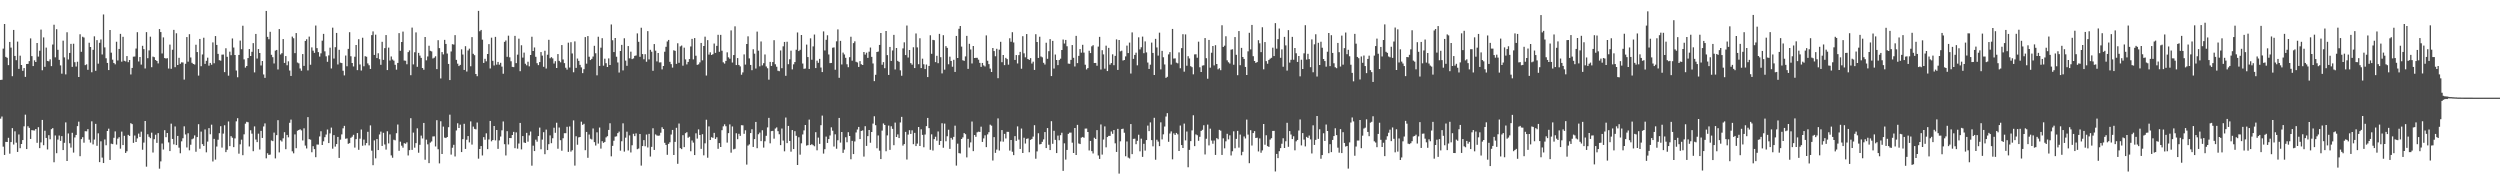 <?xml version="1.0" encoding="UTF-8"?>
<svg xmlns="http://www.w3.org/2000/svg" width="1920" height="150">
  <path d="M0 61.369h1v29.783H0zM1 61.247h1v28.269H1zM2 37.345h1v75.316H2zM3 18.453h1v100.548H3zM4 43.667h1v65.271H4zM5 44.382h1v64.680H5zM6 50.001h1v55.811H6zM7 32.185h1v85.835H7zM8 36.544h1v72.561H8zM9 58.521h1v39.885H9zM10 22.984h1v88.008H10zM11 42.975h1v57.874H11zM12 46.237h1v63.312H12zM13 31.945h1v84.718H13zM14 52.902h1v50.374H14zM15 42.758h1v71.051H15zM16 49.896h1v60.715H16zM17 54.377h1v53.211H17zM18 52.281h1v44.759H18zM19 59.038h1v29.032H19zM20 49.156h1v65.320H20zM21 49.059h1v47.891H21zM22 46.958h1v51.246H22zM23 29.509h1v77.217H23zM24 43.087h1v56.873H24zM25 50.750h1v49.382H25zM26 46.357h1v53.915H26zM27 47.615h1v51.432H27zM28 33.000h1v76.692H28zM29 43.456h1v54.239H29zM30 38.975h1v74.808H30zM31 22.717h1v86.671H31zM32 53.955h1v38.179H32zM33 28.706h1v82.799H33zM34 51.302h1v49.084H34zM35 36.555h1v69.395H35zM36 46.786h1v68.014H36zM37 47.102h1v56.752H37zM38 45.551h1v61.413H38zM39 50.775h1v48.429H39zM40 34.203h1v64.191H40zM41 18.982h1v105.623H41zM42 44.034h1v59.981H42zM43 22.405h1v95.257H43zM44 38.233h1v68.971H44zM45 45.991h1v58.079H45zM46 50.208h1v57.995H46zM47 56.602h1v47.940H47zM48 31.221h1v84.051H48zM49 44.068h1v65.611H49zM50 57.125h1v36.864H50zM51 24.770h1v98.888H51zM52 45.673h1v56.825H52zM53 40.648h1v69.402H53zM54 33.672h1v79.711H54zM55 51.366h1v50.601H55zM56 33.591h1v83.590H56zM57 47.748h1v57.804H57zM58 51.097h1v52.556H58zM59 47.400h1v49.495H59zM60 59.159h1v34.290H60zM61 26.321h1v93.617H61zM62 39.792h1v67.044H62zM63 28.190h1v77.200H63zM64 28.852h1v80.724H64zM65 50.028h1v50.717H65zM66 49.404h1v51.462H66zM67 53.599h1v45.599H67zM68 32.844h1v74.442H68zM69 36.091h1v73.437H69zM70 55.477h1v37.718H70zM71 38.269h1v72.649H71zM72 27.914h1v79.245H72zM73 54.360h1v40.759H73zM74 30.835h1v81.155H74zM75 48.895h1v53.530H75zM76 32.855h1v91.663H76zM77 30.290h1v78.258H77zM78 41.841h1v79.185H78zM79 11.116h1v114.094H79zM80 36.410h1v70.707H80zM81 44.757h1v66.815H81zM82 48.316h1v52.311H82zM83 53.818h1v45.014H83zM84 23.040h1v99.799H84zM85 40.464h1v69.869H85zM86 45.848h1v64.853H86zM87 48.372h1v57.480H87zM88 49.399h1v51.518H88zM89 32.075h1v78.988H89zM90 46.414h1v60.107H90zM91 37.573h1v67.773H91zM92 25.990h1v88.206H92zM93 47.375h1v53.690H93zM94 28.241h1v83.150H94zM95 46.703h1v57.579H95zM96 47.144h1v70.304H96zM97 43.059h1v73.101H97zM98 47.785h1v55.803H98zM99 46.063h1v58.338H99zM100 57.199h1v37.412H100zM101 52.185h1v43.149H101zM102 43.509h1v66.227H102zM103 43.422h1v60.683H103zM104 37.247h1v71.801H104zM105 24.710h1v81.559H105zM106 47.196h1v55.395H106zM107 43.751h1v61.409H107zM108 49.608h1v51.502H108zM109 35.197h1v79.812H109zM110 37.734h1v71.782H110zM111 52.581h1v40.348H111zM112 24.662h1v103.363H112zM113 44.706h1v58.394H113zM114 38.687h1v66.400H114zM115 28.182h1v77.931H115zM116 51.597h1v50.311H116zM117 43.455h1v73.668H117zM118 43.907h1v62.978H118zM119 46.077h1v57.391H119zM120 46.842h1v62.856H120zM121 48.672h1v53.569H121zM122 22.302h1v107.236H122zM123 24.615h1v99.362H123zM124 41.077h1v69.153H124zM125 28.741h1v86.100H125zM126 44.584h1v55.399H126zM127 44.955h1v60.438H127zM128 44.690h1v57.473H128zM129 52.636h1v56.704H129zM130 34.236h1v81.774H130zM131 52.864h1v42.131H131zM132 38.174h1v68.517H132zM133 22.951h1v87.962H133zM134 51.589h1v45.534H134zM135 25.550h1v85.878H135zM136 49.918h1v54.469H136zM137 44.402h1v68.983H137zM138 49.001h1v68.690H138zM139 47.856h1v60.708H139zM140 47.961h1v58.236H140zM141 61.156h1v35.876H141zM142 49.020h1v54.264H142zM143 28.485h1v84.761H143zM144 47.351h1v54.980H144zM145 26.242h1v89.238H145zM146 44.137h1v67.010H146zM147 48.242h1v58.732H147zM148 49.143h1v57.208H148zM149 49.538h1v54.451H149zM150 34.381h1v82.173H150zM151 40.003h1v65.278H151zM152 58.081h1v37.282H152zM153 29.914h1v84.323H153zM154 50.832h1v50.260H154zM155 41.853h1v68.830H155zM156 28.957h1v83.137H156zM157 49.072h1v50.349H157zM158 46.678h1v70.304H158zM159 44.274h1v64.480H159zM160 50.432h1v47.982H160zM161 48.349h1v54.788H161zM162 49.704h1v46.019H162zM163 32.549h1v91.447H163zM164 48.583h1v58.060H164zM165 27.708h1v94.863H165zM166 34.515h1v78.028H166zM167 41.389h1v65.941H167zM168 46.236h1v56.066H168zM169 46.578h1v50.340H169zM170 41.974h1v71.372H170zM171 41.908h1v60.679H171zM172 55.396h1v40.815H172zM173 37.070h1v79.761H173zM174 43.643h1v71.336H174zM175 58.102h1v35.199H175zM176 39.657h1v72.582H176zM177 42.410h1v62.215H177zM178 29.552h1v76.212H178zM179 36.531h1v76.443H179zM180 42.245h1v64.065H180zM181 54.152h1v39.012H181zM182 59.342h1v31.454H182zM183 42.176h1v75.821H183zM184 31.205h1v79.658H184zM185 37.807h1v69.462H185zM186 19.755h1v99.425H186zM187 45.643h1v57.519H187zM188 51.925h1v43.072H188zM189 50.695h1v42.854H189zM190 44.572h1v49.320H190zM191 37.680h1v74.803H191zM192 43.008h1v57.048H192zM193 39.791h1v62.846H193zM194 33.128h1v83.001H194zM195 55.610h1v41.440H195zM196 26.052h1v81.092H196zM197 44.959h1v64.175H197zM198 37.690h1v64.991H198zM199 40.685h1v74.165H199zM200 50.272h1v50.229H200zM201 46.873h1v59.081H201zM202 57.178h1v39.958H202zM203 59.794h1v34.999H203zM204 8.374h1v113.234H204zM205 28.321h1v89.374H205zM206 30.177h1v88.831H206zM207 24.438h1v94.285H207zM208 42.066h1v65.801H208zM209 43.947h1v64.444H209zM210 48.741h1v53.094H210zM211 38.842h1v82.802H211zM212 38.372h1v65.423H212zM213 53.347h1v38.967H213zM214 22.303h1v94.736H214zM215 41.806h1v65.966H215zM216 40.838h1v67.853H216zM217 29.987h1v76.249H217zM218 48.338h1v53.179H218zM219 43.036h1v71.528H219zM220 50.107h1v53.522H220zM221 47.121h1v58.333H221zM222 54.147h1v40.139H222zM223 58.314h1v33.523H223zM224 28.120h1v88.089H224zM225 29.375h1v88.378H225zM226 40.795h1v62.415H226zM227 25.405h1v88.401H227zM228 48.040h1v52.362H228zM229 48.625h1v51.233H229zM230 52.586h1v46.671H230zM231 54.335h1v45.803H231zM232 41.512h1v66.388H232zM233 50.581h1v48.000H233zM234 31.455h1v80.363H234zM235 30.175h1v83.847H235zM236 54.053h1v35.910H236zM237 28.117h1v78.716H237zM238 49.697h1v57.561H238zM239 36.417h1v80.523H239zM240 38.917h1v73.375H240zM241 40.585h1v73.969H241zM242 19.614h1v101.120H242zM243 36.951h1v74.051H243zM244 40.032h1v71.024H244zM245 43.492h1v61.333H245zM246 40.957h1v59.870H246zM247 31.210h1v80.161H247zM248 25.992h1v82.527H248zM249 39.447h1v65.904H249zM250 43.239h1v60.075H250zM251 47.452h1v52.006H251zM252 42.530h1v67.332H252zM253 36.628h1v65.841H253zM254 52.590h1v45.421H254zM255 21.226h1v92.946H255zM256 44.939h1v58.829H256zM257 36.268h1v76.306H257zM258 25.286h1v85.367H258zM259 49.500h1v55.668H259zM260 38.259h1v83.032H260zM261 48.139h1v59.108H261zM262 48.431h1v54.787H262zM263 54.305h1v44.240H263zM264 57.917h1v38.729H264zM265 42.673h1v63.870H265zM266 50.912h1v55.358H266zM267 37.531h1v72.926H267zM268 24.733h1v85.217H268zM269 43.205h1v62.645H269zM270 48.362h1v56.620H270zM271 51.068h1v52.434H271zM272 43.565h1v69.791H272zM273 34.539h1v72.320H273zM274 53.886h1v48.329H274zM275 30.122h1v84.920H275zM276 49.505h1v57.004H276zM277 54.177h1v45.286H277zM278 28.999h1v82.948H278zM279 50.899h1v56.324H279zM280 43.172h1v68.462H280zM281 43.583h1v66.278H281zM282 48.688h1v52.560H282zM283 50.131h1v61.527H283zM284 52.932h1v43.385H284zM285 27.004h1v88.692H285zM286 24.117h1v102.764H286zM287 42.212h1v65.639H287zM288 26.619h1v94.988H288zM289 44.583h1v62.230H289zM290 40.888h1v74.373H290zM291 45.451h1v57.833H291zM292 49.757h1v51.296H292zM293 32.098h1v79.982H293zM294 45.974h1v56.001H294zM295 36.972h1v73.972H295zM296 26.926h1v87.968H296zM297 53.831h1v46.992H297zM298 36.551h1v73.559H298zM299 46.479h1v56.754H299zM300 43.366h1v75.968H300zM301 45.740h1v75.385H301zM302 46.599h1v60.710H302zM303 49.747h1v58.007H303zM304 53.498h1v48.815H304zM305 48.310h1v47.357H305zM306 25.471h1v90.334H306zM307 38.990h1v69.785H307zM308 32.242h1v79.629H308zM309 24.288h1v89.140H309zM310 46.486h1v63.471H310zM311 46.664h1v63.709H311zM312 49.360h1v59.942H312zM313 40.023h1v79.370H313zM314 38.728h1v76.600H314zM315 57.739h1v33.032H315zM316 21.195h1v93.889H316zM317 49.439h1v52.406H317zM318 40.123h1v73.296H318zM319 24.903h1v85.017H319zM320 51.301h1v47.277H320zM321 40.602h1v76.717H321zM322 42.713h1v68.475H322zM323 44.441h1v59.676H323zM324 52.211h1v54.117H324zM325 53.554h1v40.863H325zM326 28.418h1v94.276H326zM327 46.311h1v60.962H327zM328 43.358h1v67.500H328zM329 35.141h1v90.169H329zM330 39.020h1v70.519H330zM331 39.450h1v69.175H331zM332 44.904h1v59.910H332zM333 44.280h1v60.437H333zM334 43.233h1v69.275H334zM335 53.071h1v39.243H335zM336 30.853h1v83.761H336zM337 36.984h1v88.501H337zM338 60.242h1v32.880H338zM339 39.964h1v78.307H339zM340 41.769h1v55.439H340zM341 30.640h1v75.027H341zM342 33.752h1v72.274H342zM343 41.120h1v64.085H343zM344 49.117h1v48.596H344zM345 61.506h1v26.559H345zM346 39.531h1v79.192H346zM347 33.970h1v79.509H347zM348 34.260h1v76.956H348zM349 26.979h1v93.170H349zM350 45.983h1v54.207H350zM351 48.883h1v45.790H351zM352 50.739h1v47.579H352zM353 49.840h1v45.887H353zM354 37.902h1v78.872H354zM355 41.866h1v64.986H355zM356 53.705h1v41.374H356zM357 35.486h1v78.901H357zM358 54.942h1v52.380H358zM359 38.759h1v65.744H359zM360 37.352h1v72.000H360zM361 50.869h1v42.375H361zM362 28.526h1v82.514H362zM363 41.319h1v55.904H363zM364 42.395h1v56.582H364zM365 56.838h1v42.533H365zM366 58.521h1v35.562H366zM367 8.359h1v113.509H367zM368 24.021h1v90.431H368zM369 22.993h1v89.163H369zM370 30.472h1v88.942H370zM371 48.339h1v56.993H371zM372 45.145h1v62.160H372zM373 47.092h1v55.327H373zM374 41.447h1v73.068H374zM375 33.903h1v73.187H375zM376 52.590h1v40.272H376zM377 28.907h1v79.619H377zM378 46.714h1v60.789H378zM379 50.256h1v46.520H379zM380 28.317h1v79.492H380zM381 49.659h1v50.159H381zM382 47.553h1v66.752H382zM383 49.687h1v58.127H383zM384 48.215h1v56.637H384zM385 51.151h1v48.929H385zM386 56.623h1v36.658H386zM387 32.177h1v78.544H387zM388 31.095h1v88.294H388zM389 43.623h1v57.130H389zM390 27.393h1v83.559H390zM391 44.009h1v61.954H391zM392 47.040h1v59.071H392zM393 51.377h1v52.309H393zM394 51.551h1v49.700H394zM395 27.555h1v86.247H395zM396 48.484h1v53.189H396zM397 42.000h1v72.186H397zM398 29.689h1v80.521H398zM399 54.692h1v39.741H399zM400 34.755h1v79.992H400zM401 44.261h1v60.247H401zM402 40.383h1v69.035H402zM403 48.969h1v60.853H403zM404 50.199h1v51.865H404zM405 47.393h1v61.414H405zM406 50.961h1v53.044H406zM407 42.237h1v58.807H407zM408 28.232h1v99.002H408zM409 39.153h1v72.740H409zM410 36.467h1v79.561H410zM411 43.643h1v63.609H411zM412 48.561h1v60.221H412zM413 50.032h1v54.455H413zM414 47.649h1v50.370H414zM415 39.985h1v74.666H415zM416 42.679h1v64.530H416zM417 51.311h1v50.220H417zM418 38.972h1v79.449H418zM419 52.635h1v46.917H419zM420 42.012h1v73.240H420zM421 30.556h1v80.207H421zM422 44.762h1v59.230H422zM423 43.870h1v66.095H423zM424 44.854h1v61.318H424zM425 48.811h1v49.271H425zM426 46.992h1v54.987H426zM427 52.229h1v42.017H427zM428 41.507h1v72.702H428zM429 46.747h1v51.211H429zM430 47.847h1v59.823H430zM431 34.623h1v81.135H431zM432 45.646h1v60.546H432zM433 48.508h1v53.803H433zM434 52.016h1v50.284H434zM435 53.431h1v43.977H435zM436 32.747h1v83.911H436zM437 51.847h1v45.285H437zM438 32.424h1v84.010H438zM439 41.054h1v74.324H439zM440 55.505h1v36.977H440zM441 31.771h1v95.403H441zM442 52.135h1v52.521H442zM443 44.979h1v66.202H443zM444 46.768h1v58.780H444zM445 49.832h1v55.406H445zM446 51.755h1v41.685H446zM447 56.180h1v39.729H447zM448 53.150h1v41.944H448zM449 28.445h1v86.924H449zM450 48.917h1v52.389H450zM451 27.678h1v93.507H451zM452 43.572h1v59.765H452zM453 46.150h1v60.374H453zM454 45.210h1v61.910H454zM455 43.416h1v55.228H455zM456 35.199h1v73.964H456zM457 40.926h1v70.824H457zM458 57.831h1v43.825H458zM459 28.219h1v82.043H459zM460 50.636h1v47.332H460zM461 36.619h1v77.507H461zM462 29.326h1v79.115H462zM463 50.443h1v59.293H463zM464 45.057h1v63.950H464zM465 48.531h1v56.996H465zM466 51.460h1v53.128H466zM467 44.863h1v54.918H467zM468 49.938h1v44.727H468zM469 18.796h1v101.282H469zM470 30.910h1v81.124H470zM471 39.979h1v68.098H471zM472 29.202h1v75.772H472zM473 43.556h1v61.132H473zM474 47.987h1v54.272H474zM475 55.713h1v45.373H475zM476 39.150h1v76.570H476zM477 34.447h1v74.024H477zM478 54.065h1v40.678H478zM479 29.398h1v87.018H479zM480 46.528h1v59.205H480zM481 50.521h1v50.593H481zM482 35.357h1v80.184H482zM483 44.796h1v59.169H483zM484 39.688h1v77.400H484zM485 45.417h1v66.155H485zM486 44.837h1v57.946H486zM487 42.897h1v61.660H487zM488 42.617h1v59.844H488zM489 25.626h1v88.977H489zM490 32.080h1v82.008H490zM491 43.608h1v59.322H491zM492 21.312h1v105.864H492zM493 41.519h1v70.652H493zM494 45.492h1v62.119H494zM495 41.637h1v70.720H495zM496 47.387h1v55.941H496zM497 23.892h1v89.364H497zM498 45.621h1v57.179H498zM499 38.266h1v81.935H499zM500 39.715h1v73.095H500zM501 54.367h1v44.142H501zM502 33.845h1v81.281H502zM503 38.890h1v64.348H503zM504 47.135h1v56.898H504zM505 40.698h1v63.591H505zM506 47.970h1v56.136H506zM507 47.886h1v54.061H507zM508 53.321h1v44.422H508zM509 50.699h1v48.389H509zM510 39.746h1v69.900H510zM511 35.932h1v75.370H511zM512 31.825h1v87.084H512zM513 30.678h1v79.798H513zM514 47.444h1v61.800H514zM515 49.246h1v54.079H515zM516 51.915h1v47.863H516zM517 38.602h1v80.432H517zM518 39.064h1v69.908H518zM519 49.055h1v49.110H519zM520 33.213h1v92.593H520zM521 48.210h1v46.660H521zM522 35.636h1v78.109H522zM523 34.982h1v79.560H523zM524 50.414h1v53.397H524zM525 36.585h1v76.418H525zM526 45.636h1v56.661H526zM527 49.481h1v52.028H527zM528 47.577h1v58.213H528zM529 45.374h1v59.636H529zM530 35.700h1v80.451H530zM531 29.845h1v78.020H531zM532 45.631h1v63.879H532zM533 29.227h1v89.862H533zM534 42.790h1v59.591H534zM535 49.830h1v56.640H535zM536 49.428h1v49.933H536zM537 47.940h1v55.738H537zM538 32.969h1v81.347H538zM539 46.347h1v56.723H539zM540 35.344h1v83.928H540zM541 28.144h1v81.941H541zM542 58.000h1v33.942H542zM543 30.827h1v90.322H543zM544 41.932h1v55.133H544zM545 40.201h1v67.345H545zM546 42.229h1v63.165H546zM547 41.628h1v64.278H547zM548 33.432h1v68.594H548zM549 40.599h1v66.081H549zM550 35.222h1v70.221H550zM551 26.746h1v87.545H551zM552 39.803h1v70.097H552zM553 26.778h1v86.126H553zM554 38.963h1v61.052H554zM555 47.892h1v49.130H555zM556 48.852h1v46.616H556zM557 46.784h1v50.165H557zM558 40.182h1v69.348H558zM559 44.052h1v58.209H559zM560 45.124h1v50.422H560zM561 23.342h1v93.903H561zM562 48.009h1v49.103H562zM563 42.288h1v72.419H563zM564 20.204h1v94.006H564zM565 49.976h1v52.381H565zM566 44.612h1v62.292H566zM567 49.872h1v52.878H567zM568 51.008h1v53.324H568zM569 57.406h1v38.727H569zM570 55.624h1v40.620H570zM571 41.775h1v60.976H571zM572 49.629h1v50.409H572zM573 33.812h1v92.595H573zM574 27.916h1v83.909H574zM575 44.831h1v66.061H575zM576 49.872h1v52.325H576zM577 53.892h1v45.363H577zM578 37.844h1v75.025H578zM579 41.240h1v65.588H579zM580 52.626h1v41.032H580zM581 24.254h1v89.579H581zM582 38.930h1v64.186H582zM583 50.926h1v50.896H583zM584 31.854h1v76.512H584zM585 50.236h1v49.801H585zM586 48.551h1v64.825H586zM587 41.808h1v66.702H587zM588 51.022h1v53.252H588zM589 52.427h1v45.410H589zM590 61.207h1v29.317H590zM591 47.502h1v62.564H591zM592 50.657h1v50.049H592zM593 47.671h1v52.832H593zM594 30.880h1v75.621H594zM595 49.337h1v49.366H595zM596 51.276h1v46.550H596zM597 54.347h1v46.400H597zM598 54.660h1v48.465H598zM599 38.756h1v72.716H599zM600 52.362h1v46.377H600zM601 35.591h1v72.411H601zM602 32.215h1v84.003H602zM603 58.211h1v32.040H603zM604 32.067h1v77.834H604zM605 49.305h1v47.432H605zM606 45.515h1v62.723H606zM607 38.906h1v77.575H607zM608 53.303h1v46.596H608zM609 49.430h1v65.044H609zM610 47.679h1v53.091H610zM611 38.191h1v66.104H611zM612 24.913h1v101.784H612zM613 39.239h1v66.166H613zM614 38.249h1v80.546H614zM615 26.872h1v83.195H615zM616 48.770h1v54.479H616zM617 52.826h1v47.336H617zM618 52.645h1v43.362H618zM619 34.269h1v77.563H619zM620 43.805h1v67.661H620zM621 52.925h1v38.946H621zM622 29.433h1v81.999H622zM623 45.864h1v64.876H623zM624 35.639h1v75.858H624zM625 26.514h1v85.843H625zM626 52.252h1v49.275H626zM627 46.598h1v68.833H627zM628 48.244h1v57.453H628zM629 45.188h1v65.287H629zM630 51.865h1v44.284H630zM631 55.360h1v33.410H631zM632 24.093h1v93.878H632zM633 38.745h1v75.849H633zM634 30.587h1v74.316H634zM635 27.097h1v82.690H635zM636 41.832h1v64.995H636zM637 48.488h1v55.524H637zM638 48.322h1v49.454H638zM639 36.635h1v63.743H639zM640 36.399h1v76.159H640zM641 53.561h1v49.603H641zM642 31.750h1v82.499H642zM643 22.565h1v85.183H643zM644 59.741h1v30.825H644zM645 31.400h1v78.101H645zM646 49.533h1v51.856H646zM647 40.392h1v77.034H647zM648 41.827h1v73.064H648zM649 44.373h1v61.037H649zM650 49.362h1v59.914H650zM651 51.609h1v49.930H651zM652 43.949h1v60.498H652zM653 28.202h1v94.129H653zM654 46.598h1v61.594H654zM655 33.116h1v85.193H655zM656 31.758h1v76.887H656zM657 47.440h1v54.285H657zM658 47.996h1v51.476H658zM659 51.390h1v46.077H659zM660 46.938h1v59.884H660zM661 49.372h1v51.186H661zM662 49.939h1v50.214H662zM663 39.940h1v80.337H663zM664 41.950h1v54.964H664zM665 40.426h1v71.626H665zM666 44.467h1v60.076H666zM667 39.704h1v60.140H667zM668 36.528h1v73.086H668zM669 43.662h1v57.734H669zM670 48.758h1v46.160H670zM671 62.312h1v26.983H671zM672 57.465h1v38.668H672zM673 39.920h1v73.942H673zM674 39.597h1v64.417H674zM675 34.516h1v81.173H675zM676 25.328h1v96.831H676zM677 49.704h1v50.597H677zM678 47.724h1v47.082H678zM679 52.395h1v43.622H679zM680 23.783h1v92.392H680zM681 42.346h1v61.661H681zM682 57.540h1v38.932H682zM683 36.041h1v79.039H683zM684 46.819h1v50.179H684zM685 38.767h1v60.201H685zM686 26.802h1v84.692H686zM687 53.359h1v40.815H687zM688 36.872h1v68.366H688zM689 46.758h1v56.462H689zM690 47.503h1v58.556H690zM691 54.022h1v40.024H691zM692 58.180h1v31.586H692zM693 37.183h1v74.663H693zM694 32.518h1v78.126H694zM695 42.292h1v58.992H695zM696 19.633h1v102.873H696zM697 44.197h1v59.170H697zM698 38.393h1v61.609H698zM699 48.463h1v54.413H699zM700 49.642h1v50.470H700zM701 36.284h1v74.485H701zM702 52.256h1v49.774H702zM703 25.697h1v86.493H703zM704 36.386h1v73.912H704zM705 49.320h1v48.198H705zM706 29.405h1v82.721H706zM707 52.296h1v47.038H707zM708 45.050h1v58.512H708zM709 49.352h1v63.744H709zM710 53.052h1v50.281H710zM711 49.573h1v47.297H711zM712 59.212h1v31.349H712zM713 50.649h1v47.765H713zM714 27.072h1v87.970H714zM715 41.333h1v61.848H715zM716 30.593h1v85.039H716zM717 30.855h1v76.015H717zM718 47.719h1v57.318H718zM719 42.870h1v65.213H719zM720 48.544h1v52.420H720zM721 26.005h1v85.327H721zM722 43.951h1v64.343H722zM723 56.372h1v38.273H723zM724 27.048h1v86.405H724zM725 53.514h1v41.429H725zM726 35.411h1v73.097H726zM727 36.785h1v67.879H727zM728 49.347h1v50.299H728zM729 43.505h1v70.816H729zM730 46.781h1v59.108H730zM731 51.227h1v55.981H731zM732 45.938h1v59.180H732zM733 55.253h1v41.236H733zM734 27.582h1v99.609H734zM735 44.568h1v65.785H735zM736 22.131h1v95.495H736zM737 19.981h1v97.857H737zM738 35.770h1v70.970H738zM739 46.267h1v59.276H739zM740 46.750h1v55.461H740zM741 43.323h1v59.752H741zM742 27.550h1v93.351H742zM743 52.870h1v53.779H743zM744 33.622h1v79.675H744zM745 37.995h1v71.362H745zM746 48.751h1v44.568H746zM747 35.343h1v80.723H747zM748 44.546h1v59.159H748zM749 44.411h1v60.633H749zM750 44.366h1v57.261H750zM751 45.822h1v55.308H751zM752 48.298h1v53.046H752zM753 51.331h1v45.960H753zM754 48.351h1v60.641H754zM755 50.214h1v56.072H755zM756 51.060h1v52.891H756zM757 27.198h1v85.775H757zM758 46.652h1v56.569H758zM759 49.269h1v52.282H759zM760 52.702h1v43.066H760zM761 55.310h1v41.198H761zM762 36.857h1v86.415H762zM763 39.213h1v66.115H763zM764 43.207h1v74.190H764zM765 37.494h1v77.418H765zM766 60.078h1v30.846H766zM767 38.152h1v77.438H767zM768 32.084h1v76.555H768zM769 47.771h1v52.095H769zM770 42.237h1v66.575H770zM771 50.046h1v52.780H771zM772 44.437h1v61.901H772zM773 45.428h1v55.810H773zM774 49.654h1v51.630H774zM775 29.399h1v86.264H775zM776 32.040h1v75.480H776zM777 24.749h1v91.760H777zM778 32.597h1v86.557H778zM779 46.043h1v58.516H779zM780 42.289h1v65.922H780zM781 48.763h1v48.323H781zM782 42.333h1v64.872H782zM783 39.818h1v74.584H783zM784 52.781h1v45.924H784zM785 27.776h1v89.719H785zM786 40.972h1v64.812H786zM787 44.053h1v66.174H787zM788 26.159h1v80.471H788zM789 45.314h1v60.986H789zM790 46.020h1v70.928H790zM791 44.665h1v62.735H791zM792 48.818h1v57.865H792zM793 47.351h1v57.561H793zM794 53.710h1v42.441H794zM795 26.251h1v95.636H795zM796 32.236h1v84.050H796zM797 44.507h1v57.838H797zM798 28.189h1v82.721H798zM799 43.354h1v67.264H799zM800 44.047h1v64.839H800zM801 48.226h1v58.822H801zM802 49.552h1v51.870H802zM803 32.810h1v80.914H803zM804 45.166h1v53.205H804zM805 39.343h1v71.821H805zM806 30.055h1v85.205H806zM807 58.437h1v34.624H807zM808 31.361h1v79.066H808zM809 52.636h1v47.804H809zM810 41.867h1v65.556H810zM811 46.069h1v71.507H811zM812 50.032h1v54.090H812zM813 46.113h1v61.624H813zM814 45.040h1v58.783H814zM815 38.377h1v63.540H815zM816 30.369h1v100.869H816zM817 33.416h1v76.659H817zM818 30.666h1v91.921H818zM819 35.510h1v79.651H819zM820 48.871h1v53.945H820zM821 48.995h1v52.871H821zM822 45.962h1v55.850H822zM823 34.616h1v74.959H823zM824 44.408h1v73.120H824zM825 51.020h1v47.283H825zM826 27.536h1v91.528H826zM827 48.467h1v47.436H827zM828 42.916h1v67.285H828zM829 37.708h1v72.916H829zM830 40.430h1v65.289H830zM831 34.404h1v70.756H831zM832 40.416h1v65.347H832zM833 49.692h1v49.055H833zM834 53.365h1v45.371H834zM835 52.287h1v49.100H835zM836 38.977h1v76.561H836zM837 40.761h1v67.480H837zM838 35.585h1v80.483H838zM839 34.709h1v83.153H839zM840 48.378h1v57.423H840zM841 48.336h1v58.433H841zM842 50.459h1v49.480H842zM843 35.788h1v83.585H843zM844 28.316h1v93.726H844zM845 53.389h1v42.196H845zM846 38.555h1v80.162H846zM847 41.792h1v65.356H847zM848 52.743h1v44.338H848zM849 35.094h1v78.035H849zM850 54.571h1v50.697H850zM851 36.742h1v67.629H851zM852 49.685h1v54.659H852zM853 48.423h1v52.537H853zM854 41.733h1v61.040H854zM855 50.066h1v49.847H855zM856 42.901h1v67.156H856zM857 30.260h1v86.418H857zM858 53.697h1v45.255H858zM859 30.745h1v102.573H859zM860 39.421h1v69.103H860zM861 38.913h1v60.197H861zM862 46.471h1v52.349H862zM863 46.071h1v55.855H863zM864 43.307h1v76.695H864zM865 35.045h1v73.592H865zM866 40.738h1v80.288H866zM867 32.726h1v88.952H867zM868 56.478h1v38.797H868zM869 24.894h1v93.505H869zM870 45.221h1v61.418H870zM871 42.176h1v64.337H871zM872 40.445h1v70.321H872zM873 50.164h1v57.975H873zM874 28.686h1v74.808H874zM875 37.953h1v78.260H875zM876 36.307h1v70.185H876zM877 28.125h1v92.351H877zM878 40.875h1v69.541H878zM879 31.812h1v83.875H879zM880 40.242h1v67.344H880zM881 48.007h1v48.453H881zM882 52.955h1v47.757H882zM883 49.673h1v44.313H883zM884 32.743h1v74.893H884zM885 40.664h1v71.712H885zM886 57.602h1v32.847H886zM887 29.842h1v92.859H887zM888 36.473h1v70.845H888zM889 42.699h1v66.047H889zM890 25.078h1v87.164H890zM891 53.274h1v40.678H891zM892 39.067h1v67.969H892zM893 43.976h1v59.176H893zM894 49.520h1v47.681H894zM895 59.778h1v29.720H895zM896 58.984h1v27.928H896zM897 41.800h1v67.089H897zM898 40.052h1v62.508H898zM899 49.620h1v51.296H899zM900 22.230h1v100.120H900zM901 44.967h1v57.480H901zM902 44.832h1v58.820H902zM903 48.124h1v53.968H903zM904 48.615h1v54.542H904zM905 40.258h1v75.687H905zM906 52.418h1v44.009H906zM907 36.976h1v74.452H907zM908 26.275h1v87.411H908zM909 55.027h1v39.883H909zM910 26.419h1v81.420H910zM911 50.486h1v50.522H911zM912 43.158h1v85.308H912zM913 44.896h1v70.217H913zM914 50.860h1v57.526H914zM915 51.614h1v48.554H915zM916 57.081h1v31.438H916zM917 41.796h1v70.434H917zM918 41.700h1v61.526H918zM919 44.351h1v59.557H919zM920 32.017h1v76.098H920zM921 51.649h1v53.404H921zM922 55.275h1v45.290H922zM923 50.396h1v49.307H923zM924 50.139h1v46.040H924zM925 29.222h1v89.401H925zM926 44.673h1v61.879H926zM927 60.464h1v35.234H927zM928 30.647h1v81.039H928zM929 51.990h1v46.845H929zM930 40.516h1v67.427H930zM931 35.342h1v75.052H931zM932 50.204h1v57.747H932zM933 34.729h1v84.236H933zM934 49.149h1v56.931H934zM935 53.251h1v53.722H935zM936 52.450h1v47.283H936zM937 53.907h1v46.466H937zM938 19.404h1v99.584H938zM939 36.027h1v70.190H939zM940 35.054h1v78.871H940zM941 27.869h1v80.664H941zM942 46.323h1v56.411H942zM943 47.828h1v59.211H943zM944 48.799h1v55.157H944zM945 38.158h1v81.236H945zM946 37.827h1v78.326H946zM947 49.714h1v51.160H947zM948 28.466h1v85.388H948zM949 42.090h1v64.549H949zM950 57.741h1v42.754H950zM951 23.884h1v89.485H951zM952 50.065h1v53.322H952zM953 36.760h1v82.490H953zM954 43.771h1v72.814H954zM955 45.274h1v59.516H955zM956 51.409h1v54.934H956zM957 57.608h1v34.223H957zM958 39.438h1v63.928H958zM959 25.194h1v100.132H959zM960 37.927h1v62.074H960zM961 19.134h1v92.628H961zM962 43.186h1v59.020H962zM963 46.828h1v53.890H963zM964 48.269h1v57.718H964zM965 47.660h1v58.078H965zM966 30.867h1v85.455H966zM967 33.300h1v72.970H967zM968 40.031h1v77.290H968zM969 20.929h1v94.581H969zM970 53.272h1v41.973H970zM971 32.297h1v78.883H971zM972 46.965h1v56.894H972zM973 48.938h1v63.314H973zM974 46.039h1v66.768H974zM975 45.079h1v62.148H975zM976 44.415h1v61.736H976zM977 36.587h1v63.973H977zM978 43.048h1v57.462H978zM979 17.768h1v113.895H979zM980 37.381h1v80.855H980zM981 30.037h1v91.392H981zM982 21.921h1v94.194H982zM983 44.385h1v69.374H983zM984 37.942h1v72.456H984zM985 51.253h1v54.922H985zM986 28.300h1v85.356H986zM987 34.861h1v73.609H987zM988 54.220h1v40.073H988zM989 23.130h1v89.603H989zM990 48.084h1v52.553H990zM991 45.937h1v57.375H991zM992 28.307h1v78.514H992zM993 45.886h1v58.748H993zM994 36.883h1v78.568H994zM995 40.910h1v67.651H995zM996 47.557h1v59.894H996zM997 43.030h1v57.224H997zM998 58.621h1v33.129H998zM999 45.876h1v65.807H999zM1000 52.978h1v49.226H1000zM1001 40.962h1v66.263H1001zM1002 19.368h1v93.050H1002zM1003 45.758h1v59.352H1003zM1004 41.339h1v64.606H1004zM1005 45.432h1v58.656H1005zM1006 51.617h1v55.425H1006zM1007 30.243h1v87.599H1007zM1008 55.482h1v40.766H1008zM1009 34.071h1v77.237H1009zM1010 26.335h1v81.097H1010zM1011 58.756h1v30.336H1011zM1012 32.847h1v73.826H1012zM1013 49.907h1v49.388H1013zM1014 32.077h1v89.813H1014zM1015 36.639h1v82.455H1015zM1016 45.324h1v57.020H1016zM1017 46.906h1v61.334H1017zM1018 51.208h1v44.423H1018zM1019 39.746h1v60.841H1019zM1020 25.348h1v92.326H1020zM1021 50.795h1v59.949H1021zM1022 27.030h1v89.830H1022zM1023 40.638h1v66.832H1023zM1024 48.577h1v55.900H1024zM1025 51.685h1v46.842H1025zM1026 52.384h1v51.379H1026zM1027 32.987h1v80.427H1027zM1028 40.109h1v77.116H1028zM1029 51.102h1v48.053H1029zM1030 27.340h1v90.214H1030zM1031 49.654h1v51.893H1031zM1032 36.985h1v72.781H1032zM1033 25.002h1v87.550H1033zM1034 41.626h1v70.525H1034zM1035 38.254h1v91.241H1035zM1036 43.201h1v66.184H1036zM1037 49.737h1v44.370H1037zM1038 55.979h1v34.234H1038zM1039 62.480h1v30.770H1039zM1040 25.996h1v93.609H1040zM1041 33.556h1v78.996H1041zM1042 43.741h1v64.173H1042zM1043 44.679h1v63.269H1043zM1044 61.020h1v31.126H1044zM1045 43.377h1v70.431H1045zM1046 48.219h1v55.954H1046zM1047 42.645h1v56.089H1047zM1048 50.726h1v47.341H1048zM1049 56.187h1v35.476H1049zM1050 45.286h1v56.045H1050zM1051 42.730h1v61.875H1051zM1052 53.883h1v40.324H1052zM1053 55.414h1v38.106H1053zM1054 62.913h1v26.392H1054zM1055 42.714h1v65.819H1055zM1056 35.360h1v74.127H1056zM1057 29.631h1v83.401H1057zM1058 41.293h1v61.585H1058zM1059 53.054h1v41.224H1059zM1060 36.029h1v71.313H1060zM1061 43.343h1v69.548H1061zM1062 30.705h1v78.934H1062zM1063 18.717h1v101.183H1063zM1064 39.793h1v67.520H1064zM1065 40.616h1v64.045H1065zM1066 43.368h1v58.568H1066zM1067 43.980h1v55.617H1067zM1068 35.902h1v72.490H1068zM1069 44.420h1v53.457H1069zM1070 31.894h1v74.729H1070zM1071 21.122h1v95.894H1071zM1072 53.776h1v45.511H1072zM1073 22.551h1v93.903H1073zM1074 47.964h1v58.364H1074zM1075 37.883h1v85.008H1075zM1076 47.289h1v73.629H1076zM1077 48.801h1v59.721H1077zM1078 50.723h1v54.132H1078zM1079 58.485h1v34.355H1079zM1080 43.763h1v51.207H1080zM1081 43.960h1v66.373H1081zM1082 42.069h1v68.645H1082zM1083 37.909h1v72.049H1083zM1084 23.244h1v85.206H1084zM1085 46.558h1v58.234H1085zM1086 47.342h1v57.055H1086zM1087 53.244h1v50.158H1087zM1088 32.420h1v77.787H1088zM1089 39.785h1v64.959H1089zM1090 58.769h1v35.005H1090zM1091 32.220h1v81.417H1091zM1092 48.659h1v54.047H1092zM1093 38.770h1v63.792H1093zM1094 30.375h1v76.109H1094zM1095 48.091h1v61.206H1095zM1096 40.679h1v72.814H1096zM1097 48.817h1v58.214H1097zM1098 50.376h1v58.122H1098zM1099 51.134h1v49.124H1099zM1100 57.294h1v36.302H1100zM1101 23.400h1v98.441H1101zM1102 22.278h1v89.104H1102zM1103 40.420h1v66.906H1103zM1104 20.029h1v100.468H1104zM1105 46.268h1v60.609H1105zM1106 39.019h1v76.493H1106zM1107 46.165h1v53.753H1107zM1108 51.968h1v52.312H1108zM1109 29.911h1v81.676H1109zM1110 48.986h1v45.888H1110zM1111 26.403h1v88.874H1111zM1112 27.167h1v83.069H1112zM1113 54.681h1v38.881H1113zM1114 33.024h1v76.268H1114zM1115 50.696h1v51.594H1115zM1116 43.083h1v74.409H1116zM1117 50.385h1v67.167H1117zM1118 49.015h1v58.210H1118zM1119 52.036h1v56.039H1119zM1120 55.638h1v43.662H1120zM1121 47.912h1v48.014H1121zM1122 25.584h1v91.887H1122zM1123 38.489h1v68.318H1123zM1124 23.648h1v88.724H1124zM1125 46.392h1v66.700H1125zM1126 45.555h1v62.680H1126zM1127 48.504h1v61.852H1127zM1128 53.307h1v55.661H1128zM1129 37.789h1v76.711H1129zM1130 37.800h1v63.824H1130zM1131 55.673h1v44.194H1131zM1132 28.658h1v87.557H1132zM1133 43.508h1v57.521H1133zM1134 36.610h1v74.592H1134zM1135 26.073h1v79.420H1135zM1136 51.397h1v50.245H1136zM1137 40.261h1v79.163H1137zM1138 46.124h1v62.643H1138zM1139 47.120h1v60.400H1139zM1140 53.209h1v44.336H1140zM1141 55.690h1v38.266H1141zM1142 27.250h1v95.362H1142zM1143 49.099h1v60.564H1143zM1144 32.945h1v94.598H1144zM1145 37.336h1v76.925H1145zM1146 37.306h1v74.760H1146zM1147 42.308h1v62.819H1147zM1148 44.299h1v63.666H1148zM1149 41.991h1v70.822H1149zM1150 44.239h1v58.867H1150zM1151 55.776h1v36.020H1151zM1152 29.634h1v90.524H1152zM1153 49.911h1v53.361H1153zM1154 48.014h1v54.178H1154zM1155 36.380h1v84.424H1155zM1156 42.698h1v53.731H1156zM1157 37.661h1v68.836H1157zM1158 35.523h1v70.100H1158zM1159 42.122h1v61.844H1159zM1160 57.321h1v37.258H1160zM1161 60.148h1v28.077H1161zM1162 38.718h1v77.392H1162zM1163 25.650h1v89.563H1163zM1164 32.969h1v81.354H1164zM1165 26.041h1v95.915H1165zM1166 47.933h1v49.337H1166zM1167 47.715h1v48.959H1167zM1168 50.104h1v47.866H1168zM1169 49.893h1v48.152H1169zM1170 35.957h1v84.011H1170zM1171 47.388h1v53.819H1171zM1172 44.524h1v58.439H1172zM1173 37.283h1v77.793H1173zM1174 58.273h1v44.639H1174zM1175 33.773h1v77.112H1175zM1176 47.796h1v49.351H1176zM1177 47.278h1v50.220H1177zM1178 38.815h1v69.665H1178zM1179 42.275h1v56.152H1179zM1180 46.377h1v52.911H1180zM1181 55.890h1v39.273H1181zM1182 51.631h1v56.687H1182zM1183 11.559h1v109.203H1183zM1184 24.882h1v88.371H1184zM1185 23.718h1v93.394H1185zM1186 30.361h1v78.389H1186zM1187 43.971h1v60.756H1187zM1188 46.044h1v60.024H1188zM1189 47.604h1v52.101H1189zM1190 33.433h1v88.806H1190zM1191 47.589h1v57.313H1191zM1192 52.648h1v41.369H1192zM1193 26.448h1v82.320H1193zM1194 51.523h1v52.368H1194zM1195 36.706h1v69.784H1195zM1196 31.804h1v75.718H1196zM1197 51.715h1v48.449H1197zM1198 44.933h1v67.997H1198zM1199 48.329h1v59.467H1199zM1200 50.623h1v48.732H1200zM1201 53.235h1v47.322H1201zM1202 57.079h1v35.929H1202zM1203 30.812h1v89.503H1203zM1204 30.728h1v81.098H1204zM1205 44.498h1v64.041H1205zM1206 26.913h1v83.649H1206zM1207 43.475h1v63.077H1207zM1208 46.680h1v56.673H1208zM1209 49.301h1v54.684H1209zM1210 37.556h1v68.776H1210zM1211 29.170h1v77.879H1211zM1212 48.671h1v46.254H1212zM1213 38.689h1v70.229H1213zM1214 27.494h1v82.717H1214zM1215 55.171h1v38.412H1215zM1216 32.456h1v79.793H1216zM1217 50.182h1v55.433H1217zM1218 44.150h1v71.000H1218zM1219 50.650h1v61.618H1219zM1220 48.970h1v53.164H1220zM1221 48.084h1v58.636H1221zM1222 50.229h1v53.842H1222zM1223 37.558h1v66.434H1223zM1224 27.045h1v99.234H1224zM1225 40.481h1v71.719H1225zM1226 27.293h1v89.675H1226zM1227 39.426h1v75.037H1227zM1228 46.565h1v63.222H1228zM1229 45.029h1v64.529H1229zM1230 48.135h1v54.731H1230zM1231 44.568h1v66.734H1231zM1232 44.972h1v56.021H1232zM1233 49.912h1v44.322H1233zM1234 30.723h1v92.598H1234zM1235 41.692h1v58.277H1235zM1236 37.777h1v71.425H1236zM1237 29.369h1v75.518H1237zM1238 49.439h1v49.241H1238zM1239 40.946h1v74.577H1239zM1240 49.225h1v53.580H1240zM1241 51.453h1v45.555H1241zM1242 59.188h1v39.412H1242zM1243 59.369h1v36.027H1243zM1244 46.938h1v58.703H1244zM1245 50.381h1v48.327H1245zM1246 37.498h1v77.937H1246zM1247 25.901h1v86.224H1247zM1248 41.909h1v64.927H1248zM1249 43.885h1v57.946H1249zM1250 51.465h1v48.745H1250zM1251 36.449h1v71.241H1251zM1252 43.710h1v65.598H1252zM1253 58.003h1v35.397H1253zM1254 30.346h1v83.673H1254zM1255 48.306h1v54.498H1255zM1256 49.590h1v53.642H1256zM1257 25.726h1v87.954H1257zM1258 49.396h1v51.365H1258zM1259 41.736h1v72.672H1259zM1260 44.482h1v65.058H1260zM1261 46.690h1v53.740H1261zM1262 46.224h1v53.636H1262zM1263 53.413h1v40.048H1263zM1264 19.683h1v103.864H1264zM1265 8.716h1v110.780H1265zM1266 36.532h1v79.322H1266zM1267 29.730h1v81.574H1267zM1268 44.085h1v61.969H1268zM1269 48.812h1v58.763H1269zM1270 50.760h1v50.552H1270zM1271 49.654h1v47.388H1271zM1272 29.392h1v84.092H1272zM1273 52.570h1v56.345H1273zM1274 27.040h1v77.505H1274zM1275 25.086h1v84.553H1275zM1276 55.836h1v39.982H1276zM1277 25.205h1v90.121H1277zM1278 42.258h1v62.554H1278zM1279 31.993h1v76.816H1279zM1280 46.217h1v70.328H1280zM1281 47.077h1v65.102H1281zM1282 46.767h1v62.558H1282zM1283 57.681h1v35.906H1283zM1284 47.016h1v54.334H1284zM1285 15.514h1v107.377H1285zM1286 37.937h1v69.581H1286zM1287 38.941h1v73.761H1287zM1288 28.535h1v77.277H1288zM1289 48.371h1v62.374H1289zM1290 47.249h1v68.561H1290zM1291 47.491h1v61.393H1291zM1292 37.651h1v77.746H1292zM1293 32.823h1v74.247H1293zM1294 55.464h1v39.959H1294zM1295 28.414h1v94.395H1295zM1296 44.990h1v62.049H1296zM1297 40.463h1v69.983H1297zM1298 26.667h1v81.847H1298zM1299 53.375h1v46.554H1299zM1300 36.330h1v83.335H1300zM1301 45.223h1v63.606H1301zM1302 47.340h1v61.966H1302zM1303 49.198h1v55.837H1303zM1304 58.791h1v32.619H1304zM1305 26.672h1v93.172H1305zM1306 48.044h1v57.568H1306zM1307 36.911h1v94.074H1307zM1308 31.439h1v84.587H1308zM1309 33.094h1v74.330H1309zM1310 41.809h1v57.745H1310zM1311 47.241h1v55.525H1311zM1312 50.792h1v46.277H1312zM1313 43.970h1v65.619H1313zM1314 57.411h1v46.734H1314zM1315 33.766h1v89.156H1315zM1316 41.279h1v70.130H1316zM1317 57.317h1v39.493H1317zM1318 41.453h1v74.705H1318zM1319 42.132h1v56.326H1319zM1320 38.508h1v69.115H1320zM1321 36.850h1v73.489H1321zM1322 42.309h1v59.560H1322zM1323 51.982h1v42.137H1323zM1324 59.312h1v33.915H1324zM1325 38.053h1v68.792H1325zM1326 31.914h1v79.710H1326zM1327 35.981h1v71.013H1327zM1328 20.199h1v103.606H1328zM1329 51.252h1v49.111H1329zM1330 49.830h1v44.525H1330zM1331 52.902h1v52.269H1331zM1332 53.902h1v50.472H1332zM1333 27.645h1v84.404H1333zM1334 40.628h1v65.323H1334zM1335 45.840h1v57.697H1335zM1336 33.694h1v85.500H1336zM1337 52.029h1v46.871H1337zM1338 39.782h1v71.154H1338zM1339 24.728h1v78.113H1339zM1340 51.841h1v44.362H1340zM1341 36.884h1v67.714H1341zM1342 47.793h1v50.308H1342zM1343 45.974h1v53.528H1343zM1344 57.007h1v36.604H1344zM1345 59.073h1v35.754H1345zM1346 11.474h1v113.974H1346zM1347 34.713h1v79.687H1347zM1348 32.615h1v91.124H1348zM1349 20.489h1v96.849H1349zM1350 42.986h1v64.396H1350zM1351 44.058h1v62.973H1351zM1352 52.025h1v53.071H1352zM1353 39.127h1v74.856H1353zM1354 45.409h1v56.916H1354zM1355 57.417h1v33.645H1355zM1356 28.913h1v85.904H1356zM1357 44.168h1v59.420H1357zM1358 44.427h1v64.123H1358zM1359 24.661h1v88.300H1359zM1360 53.160h1v46.216H1360zM1361 41.822h1v75.094H1361zM1362 48.676h1v62.737H1362zM1363 55.492h1v50.007H1363zM1364 55.248h1v44.117H1364zM1365 61.290h1v31.250H1365zM1366 39.879h1v77.366H1366zM1367 29.282h1v84.479H1367zM1368 50.336h1v50.911H1368zM1369 33.398h1v74.903H1369zM1370 45.108h1v53.154H1370zM1371 49.837h1v50.924H1371zM1372 53.863h1v46.384H1372zM1373 56.012h1v39.204H1373zM1374 36.851h1v85.825H1374zM1375 48.150h1v52.693H1375zM1376 43.206h1v69.792H1376zM1377 34.918h1v74.984H1377zM1378 59.698h1v31.227H1378zM1379 31.761h1v81.122H1379zM1380 46.935h1v58.593H1380zM1381 38.909h1v82.344H1381zM1382 41.801h1v70.894H1382zM1383 49.556h1v61.928H1383zM1384 47.336h1v56.323H1384zM1385 48.148h1v52.535H1385zM1386 38.850h1v68.600H1386zM1387 36.991h1v82.797H1387zM1388 44.428h1v54.923H1388zM1389 37.861h1v87.691H1389zM1390 29.313h1v89.722H1390zM1391 44.248h1v64.732H1391zM1392 44.764h1v59.426H1392zM1393 47.217h1v56.369H1393zM1394 40.026h1v65.296H1394zM1395 45.521h1v58.496H1395zM1396 51.694h1v45.958H1396zM1397 35.963h1v83.331H1397zM1398 52.925h1v46.407H1398zM1399 42.763h1v68.342H1399zM1400 34.170h1v74.258H1400zM1401 45.952h1v60.155H1401zM1402 38.122h1v72.353H1402zM1403 39.686h1v67.505H1403zM1404 50.322h1v51.251H1404zM1405 50.475h1v52.930H1405zM1406 54.171h1v43.079H1406zM1407 47.804h1v57.369H1407zM1408 36.330h1v71.176H1408zM1409 28.265h1v87.994H1409zM1410 29.115h1v85.716H1410zM1411 41.574h1v68.707H1411zM1412 53.769h1v47.943H1412zM1413 44.040h1v51.804H1413zM1414 50.179h1v59.293H1414zM1415 30.834h1v81.350H1415zM1416 51.799h1v44.367H1416zM1417 40.637h1v81.778H1417zM1418 40.566h1v68.915H1418zM1419 55.554h1v43.451H1419zM1420 25.515h1v100.362H1420zM1421 50.320h1v56.967H1421zM1422 45.093h1v68.577H1422zM1423 45.740h1v62.934H1423zM1424 50.784h1v51.981H1424zM1425 39.587h1v61.469H1425zM1426 48.368h1v55.579H1426zM1427 36.631h1v73.680H1427zM1428 26.770h1v90.730H1428zM1429 46.317h1v60.793H1429zM1430 29.688h1v91.865H1430zM1431 43.911h1v65.399H1431zM1432 45.465h1v61.473H1432zM1433 48.803h1v59.622H1433zM1434 52.507h1v53.298H1434zM1435 39.929h1v71.115H1435zM1436 32.615h1v73.700H1436zM1437 46.545h1v61.476H1437zM1438 25.740h1v89.783H1438zM1439 51.934h1v51.295H1439zM1440 27.977h1v82.117H1440zM1441 38.373h1v70.856H1441zM1442 46.552h1v70.980H1442zM1443 42.020h1v78.004H1443zM1444 40.674h1v67.187H1444zM1445 46.301h1v64.923H1445zM1446 50.035h1v55.233H1446zM1447 53.252h1v43.947H1447zM1448 21.358h1v90.721H1448zM1449 38.669h1v67.951H1449zM1450 39.163h1v73.010H1450zM1451 23.717h1v89.563H1451zM1452 37.758h1v75.790H1452zM1453 45.659h1v60.184H1453zM1454 43.204h1v59.325H1454zM1455 33.280h1v79.219H1455zM1456 37.884h1v69.333H1456zM1457 47.428h1v48.398H1457zM1458 28.774h1v84.643H1458zM1459 46.691h1v56.131H1459zM1460 42.131h1v60.967H1460zM1461 27.006h1v87.049H1461zM1462 46.107h1v59.058H1462zM1463 43.492h1v83.842H1463zM1464 43.285h1v77.210H1464zM1465 49.084h1v55.078H1465zM1466 43.250h1v66.523H1466zM1467 37.413h1v67.432H1467zM1468 25.202h1v101.428H1468zM1469 40.537h1v85.598H1469zM1470 42.894h1v69.299H1470zM1471 32.113h1v89.243H1471zM1472 41.418h1v76.848H1472zM1473 51.511h1v60.011H1473zM1474 51.041h1v58.020H1474zM1475 51.611h1v50.620H1475zM1476 30.953h1v81.931H1476zM1477 50.712h1v49.151H1477zM1478 41.109h1v69.330H1478zM1479 39.151h1v65.791H1479zM1480 56.495h1v41.133H1480zM1481 43.434h1v76.674H1481zM1482 45.623h1v60.572H1482zM1483 46.371h1v58.708H1483zM1484 42.698h1v66.437H1484zM1485 54.913h1v44.781H1485zM1486 53.448h1v47.540H1486zM1487 54.351h1v37.355H1487zM1488 50.419h1v51.873H1488zM1489 43.033h1v61.171H1489zM1490 38.575h1v65.589H1490zM1491 25.282h1v93.171H1491zM1492 27.221h1v85.222H1492zM1493 51.686h1v54.577H1493zM1494 52.225h1v52.544H1494zM1495 55.147h1v41.484H1495zM1496 33.763h1v78.472H1496zM1497 40.040h1v71.008H1497zM1498 53.180h1v46.218H1498zM1499 36.005h1v78.157H1499zM1500 51.464h1v50.954H1500zM1501 42.067h1v70.268H1501zM1502 34.650h1v79.889H1502zM1503 48.876h1v50.741H1503zM1504 37.070h1v70.781H1504zM1505 50.231h1v53.568H1505zM1506 47.380h1v50.820H1506zM1507 54.365h1v44.229H1507zM1508 49.175h1v52.607H1508zM1509 32.706h1v83.739H1509zM1510 42.636h1v62.514H1510zM1511 25.606h1v89.850H1511zM1512 25.649h1v98.978H1512zM1513 43.804h1v63.465H1513zM1514 47.676h1v51.631H1514zM1515 47.560h1v56.928H1515zM1516 38.343h1v65.298H1516zM1517 35.799h1v80.181H1517zM1518 47.487h1v56.294H1518zM1519 40.493h1v71.811H1519zM1520 38.664h1v70.219H1520zM1521 54.668h1v39.943H1521zM1522 25.819h1v93.893H1522zM1523 43.406h1v56.379H1523zM1524 43.394h1v66.713H1524zM1525 47.734h1v59.081H1525zM1526 47.281h1v56.786H1526zM1527 32.301h1v69.747H1527zM1528 38.168h1v64.805H1528zM1529 32.005h1v80.242H1529zM1530 21.506h1v98.806H1530zM1531 44.115h1v60.945H1531zM1532 23.940h1v96.539H1532zM1533 42.056h1v58.565H1533zM1534 48.518h1v53.118H1534zM1535 53.290h1v42.742H1535zM1536 52.646h1v41.632H1536zM1537 35.912h1v72.413H1537zM1538 40.249h1v68.754H1538zM1539 33.067h1v70.358H1539zM1540 22.968h1v92.875H1540zM1541 39.314h1v68.340H1541zM1542 26.060h1v93.294H1542zM1543 43.967h1v67.013H1543zM1544 46.615h1v55.946H1544zM1545 44.729h1v64.842H1545zM1546 49.087h1v49.820H1546zM1547 45.622h1v61.993H1547zM1548 25.947h1v78.915H1548zM1549 41.929h1v57.179H1549zM1550 22.837h1v87.795H1550zM1551 46.572h1v52.350H1551zM1552 31.347h1v90.426H1552zM1553 35.706h1v78.677H1553zM1554 43.190h1v59.698H1554zM1555 41.177h1v57.403H1555zM1556 50.129h1v49.129H1556zM1557 34.803h1v75.908H1557zM1558 37.629h1v67.351H1558zM1559 53.591h1v49.821H1559zM1560 41.173h1v70.937H1560zM1561 46.442h1v57.540H1561zM1562 34.080h1v79.316H1562zM1563 36.734h1v76.262H1563zM1564 43.016h1v62.113H1564zM1565 40.605h1v65.859H1565zM1566 42.999h1v65.660H1566zM1567 49.718h1v51.587H1567zM1568 45.251h1v58.800H1568zM1569 49.509h1v44.438H1569zM1570 44.108h1v65.514H1570zM1571 36.649h1v73.967H1571zM1572 39.343h1v67.840H1572zM1573 28.051h1v89.850H1573zM1574 42.128h1v65.581H1574zM1575 51.151h1v49.706H1575zM1576 55.164h1v42.713H1576zM1577 53.937h1v42.554H1577zM1578 41.077h1v78.849H1578zM1579 50.884h1v52.440H1579zM1580 39.350h1v73.869H1580zM1581 41.578h1v69.632H1581zM1582 57.649h1v39.391H1582zM1583 35.153h1v83.737H1583zM1584 57.092h1v42.813H1584zM1585 37.761h1v72.019H1585zM1586 41.736h1v63.941H1586zM1587 51.591h1v51.021H1587zM1588 46.095h1v67.868H1588zM1589 52.297h1v45.404H1589zM1590 49.360h1v49.997H1590zM1591 29.056h1v82.186H1591zM1592 46.827h1v56.025H1592zM1593 23.619h1v92.423H1593zM1594 41.615h1v67.825H1594zM1595 49.756h1v65.357H1595zM1596 48.698h1v54.917H1596zM1597 48.965h1v50.440H1597zM1598 38.384h1v70.258H1598zM1599 34.561h1v71.978H1599zM1600 53.018h1v47.546H1600zM1601 24.508h1v88.901H1601zM1602 50.179h1v53.293H1602zM1603 30.059h1v83.899H1603zM1604 23.995h1v80.756H1604zM1605 46.969h1v55.276H1605zM1606 42.554h1v69.289H1606zM1607 47.216h1v56.946H1607zM1608 49.785h1v52.018H1608zM1609 49.462h1v48.580H1609zM1610 52.787h1v38.283H1610zM1611 21.872h1v101.611H1611zM1612 40.834h1v72.249H1612zM1613 34.867h1v75.002H1613zM1614 25.502h1v86.280H1614zM1615 39.839h1v69.556H1615zM1616 39.034h1v66.072H1616zM1617 47.383h1v56.426H1617zM1618 41.414h1v67.905H1618zM1619 32.664h1v75.759H1619zM1620 54.045h1v43.393H1620zM1621 26.219h1v83.260H1621zM1622 45.620h1v57.980H1622zM1623 54.559h1v42.078H1623zM1624 23.329h1v87.371H1624zM1625 44.315h1v64.151H1625zM1626 35.547h1v84.978H1626zM1627 41.325h1v74.181H1627zM1628 48.730h1v59.711H1628zM1629 44.716h1v67.035H1629zM1630 46.544h1v59.042H1630zM1631 34.139h1v72.001H1631zM1632 39.785h1v80.091H1632zM1633 44.092h1v59.567H1633zM1634 19.593h1v112.146H1634zM1635 35.986h1v82.747H1635zM1636 46.298h1v63.384H1636zM1637 50.031h1v53.051H1637zM1638 50.407h1v51.490H1638zM1639 36.686h1v74.443H1639zM1640 35.215h1v69.924H1640zM1641 35.998h1v75.018H1641zM1642 37.935h1v74.297H1642zM1643 52.543h1v46.250H1643zM1644 35.320h1v84.450H1644zM1645 41.669h1v72.514H1645zM1646 44.438h1v59.669H1646zM1647 44.172h1v59.356H1647zM1648 48.047h1v53.934H1648zM1649 48.605h1v53.231H1649zM1650 53.285h1v41.694H1650zM1651 45.218h1v55.019H1651zM1652 35.370h1v82.848H1652zM1653 45.196h1v61.051H1653zM1654 31.897h1v85.297H1654zM1655 31.198h1v85.575H1655zM1656 50.159h1v58.283H1656zM1657 47.278h1v61.549H1657zM1658 53.182h1v46.039H1658zM1659 34.801h1v76.535H1659zM1660 34.296h1v78.901H1660zM1661 53.100h1v46.373H1661zM1662 26.489h1v89.842H1662zM1663 52.093h1v51.460H1663zM1664 41.947h1v74.243H1664zM1665 35.674h1v74.535H1665zM1666 51.989h1v50.677H1666zM1667 38.788h1v76.163H1667zM1668 44.784h1v62.073H1668zM1669 44.851h1v53.736H1669zM1670 46.585h1v55.783H1670zM1671 53.290h1v52.348H1671zM1672 33.729h1v86.919H1672zM1673 33.271h1v77.492H1673zM1674 39.042h1v66.774H1674zM1675 27.542h1v97.452H1675zM1676 39.141h1v67.764H1676zM1677 44.706h1v57.706H1677zM1678 51.785h1v46.546H1678zM1679 50.969h1v49.321H1679zM1680 34.218h1v77.257H1680zM1681 50.705h1v56.085H1681zM1682 41.799h1v72.864H1682zM1683 31.857h1v84.978H1683zM1684 57.991h1v38.844H1684zM1685 19.472h1v99.598H1685zM1686 48.784h1v54.944H1686zM1687 43.223h1v62.246H1687zM1688 37.734h1v76.669H1688zM1689 46.395h1v54.684H1689zM1690 19.259h1v87.254H1690zM1691 35.488h1v75.012H1691zM1692 31.575h1v74.457H1692zM1693 17.476h1v100.191H1693zM1694 37.453h1v75.286H1694zM1695 28.797h1v82.579H1695zM1696 46.118h1v61.072H1696zM1697 50.255h1v44.479H1697zM1698 51.430h1v42.936H1698zM1699 48.511h1v48.127H1699zM1700 40.463h1v67.719H1700zM1701 43.650h1v67.066H1701zM1702 54.233h1v42.439H1702zM1703 32.647h1v84.620H1703zM1704 44.273h1v60.954H1704zM1705 38.828h1v67.049H1705zM1706 29.423h1v87.635H1706zM1707 49.063h1v45.576H1707zM1708 44.386h1v58.107H1708zM1709 46.555h1v52.614H1709zM1710 53.274h1v38.066H1710zM1711 51.753h1v45.757H1711zM1712 50.650h1v42.574H1712zM1713 42.713h1v65.807H1713zM1714 39.307h1v64.991H1714zM1715 28.470h1v82.335H1715zM1716 19.689h1v95.372H1716zM1717 41.726h1v63.706H1717zM1718 44.422h1v61.702H1718zM1719 51.138h1v52.021H1719zM1720 42.880h1v60.389H1720zM1721 37.478h1v70.919H1721zM1722 52.642h1v44.792H1722zM1723 26.769h1v88.857H1723zM1724 40.046h1v67.028H1724zM1725 54.736h1v42.492H1725zM1726 25.832h1v89.870H1726zM1727 49.558h1v48.808H1727zM1728 47.066h1v67.409H1728zM1729 50.172h1v54.756H1729zM1730 48.528h1v53.685H1730zM1731 55.194h1v42.025H1731zM1732 58.510h1v35.623H1732zM1733 43.355h1v62.458H1733zM1734 44.949h1v59.526H1734zM1735 49.775h1v53.857H1735zM1736 19.856h1v96.971H1736zM1737 42.603h1v63.640H1737zM1738 48.270h1v62.777H1738zM1739 47.991h1v55.530H1739zM1740 50.435h1v52.343H1740zM1741 37.110h1v74.175H1741zM1742 44.336h1v64.854H1742zM1743 41.819h1v64.671H1743zM1744 28.026h1v90.414H1744zM1745 55.746h1v36.402H1745zM1746 29.035h1v80.397H1746zM1747 48.033h1v53.569H1747zM1748 49.371h1v54.259H1748zM1749 45.260h1v77.300H1749zM1750 48.378h1v60.525H1750zM1751 50.176h1v64.037H1751zM1752 51.754h1v47.703H1752zM1753 44.190h1v51.846H1753zM1754 25.986h1v96.626H1754zM1755 40.643h1v69.819H1755zM1756 38.200h1v70.281H1756zM1757 29.961h1v81.125H1757zM1758 48.383h1v60.133H1758zM1759 52.822h1v50.108H1759zM1760 55.932h1v43.212H1760zM1761 38.673h1v75.213H1761zM1762 37.950h1v75.538H1762zM1763 53.858h1v42.998H1763zM1764 31.267h1v80.845H1764zM1765 50.653h1v54.379H1765zM1766 35.573h1v73.312H1766zM1767 32.107h1v80.368H1767zM1768 50.858h1v52.277H1768zM1769 37.439h1v77.145H1769zM1770 48.339h1v57.769H1770zM1771 49.443h1v54.603H1771zM1772 51.040h1v56.048H1772zM1773 61.889h1v31.797H1773zM1774 28.658h1v86.849H1774zM1775 41.497h1v65.009H1775zM1776 49.926h1v48.751H1776zM1777 26.605h1v86.372H1777zM1778 45.359h1v61.512H1778zM1779 48.597h1v56.128H1779zM1780 50.834h1v52.415H1780zM1781 50.126h1v49.011H1781zM1782 29.658h1v88.047H1782zM1783 56.732h1v39.659H1783zM1784 37.832h1v70.625H1784zM1785 21.908h1v93.401H1785zM1786 52.395h1v43.613H1786zM1787 32.123h1v79.534H1787zM1788 49.855h1v53.660H1788zM1789 42.824h1v72.697H1789zM1790 50.992h1v60.068H1790zM1791 48.673h1v59.913H1791zM1792 53.415h1v48.091H1792zM1793 53.976h1v46.915H1793zM1794 41.276h1v61.397H1794zM1795 21.226h1v107.490H1795zM1796 37.043h1v83.816H1796zM1797 29.249h1v85.626H1797zM1798 42.038h1v74.587H1798zM1799 47.616h1v70.084H1799zM1800 41.217h1v66.846H1800zM1801 53.314h1v53.675H1801zM1802 46.333h1v61.113H1802zM1803 41.919h1v66.669H1803zM1804 53.285h1v49.132H1804zM1805 26.784h1v91.420H1805zM1806 44.439h1v56.933H1806zM1807 38.108h1v71.950H1807zM1808 23.895h1v83.575H1808zM1809 47.645h1v51.703H1809zM1810 47.762h1v67.515H1810zM1811 44.648h1v58.199H1811zM1812 50.056h1v50.640H1812zM1813 51.662h1v48.072H1813zM1814 61.836h1v27.255H1814zM1815 40.455h1v73.890H1815zM1816 51.212h1v43.846H1816zM1817 42.037h1v69.084H1817zM1818 27.240h1v82.950H1818zM1819 48.975h1v59.301H1819zM1820 46.374h1v60.313H1820zM1821 48.444h1v53.196H1821zM1822 34.942h1v76.961H1822zM1823 31.277h1v82.452H1823zM1824 57.687h1v40.266H1824zM1825 24.172h1v93.052H1825zM1826 49.239h1v60.144H1826zM1827 50.714h1v44.970H1827zM1828 33.474h1v77.339H1828zM1829 45.074h1v57.461H1829zM1830 40.395h1v81.520H1830zM1831 42.739h1v67.863H1831zM1832 49.394h1v51.905H1832zM1833 50.096h1v52.862H1833zM1834 55.532h1v42.657H1834zM1835 29.416h1v93.389H1835zM1836 28.554h1v90.413H1836zM1837 44.867h1v59.874H1837zM1838 21.313h1v96.324H1838zM1839 44.570h1v62.457H1839zM1840 48.222h1v59.200H1840zM1841 52.650h1v55.033H1841zM1842 55.619h1v43.230H1842zM1843 35.141h1v71.957H1843zM1844 47.036h1v50.176H1844zM1845 39.885h1v80.661H1845zM1846 18.422h1v97.542H1846zM1847 53.240h1v42.096H1847zM1848 19.966h1v93.601H1848zM1849 46.752h1v58.148H1849zM1850 46.200h1v70.648H1850zM1851 42.153h1v74.673H1851zM1852 46.174h1v69.491H1852zM1853 51.388h1v46.481H1853zM1854 56.641h1v40.982H1854zM1855 46.924h1v47.101H1855zM1856 38.368h1v72.376H1856zM1857 46.359h1v58.901H1857zM1858 29.223h1v86.903H1858zM1859 33.218h1v80.077H1859zM1860 56.434h1v36.721H1860zM1861 35.039h1v74.640H1861zM1862 48.963h1v51.267H1862zM1863 43.721h1v59.105H1863zM1864 37.762h1v73.912H1864zM1865 46.809h1v52.696H1865zM1866 19.442h1v103.865H1866zM1867 38.151h1v73.616H1867zM1868 43.829h1v67.776H1868zM1869 43.826h1v63.485H1869zM1870 51.263h1v51.588H1870zM1871 53.006h1v52.324H1871zM1872 50.667h1v55.336H1872zM1873 57.137h1v40.251H1873zM1874 60.178h1v31.393H1874zM1875 71.209h1v6.328H1875zM1876 73.575h1v3.074H1876zM1877 73.924h1v2.302H1877zM1878 74.031h1v1.964H1878zM1879 74.126h1v1.959H1879zM1880 74.345h1v1.183H1880zM1881 74.558h1v1.000H1881zM1882 74.554h1v1.000H1882zM1883 74.670h1v1.000H1883zM1884 74.717h1v1.000H1884zM1885 74.784h1v1.000H1885zM1886 74.805h1v1.000H1886zM1887 74.885h1v1.000H1887zM1888 74.905h1v1.000H1888zM1889 74.924h1v1.000H1889zM1890 74.945h1v1.000H1890zM1891 74.952h1v1.000H1891zM1892 74.964h1v1.000H1892zM1893 74.963h1v1.000H1893zM1894 74.960h1v1.000H1894zM1895 74.977h1v1.000H1895zM1896 74.972h1v1.000H1896zM1897 74.979h1v1.000H1897zM1898 74.980h1v1.000H1898zM1899 74.986h1v1.000H1899zM1900 74.985h1v1.000H1900zM1901 74.986h1v1.000H1901zM1902 74.989h1v1.000H1902zM1903 74.990h1v1.000H1903zM1904 74.991h1v1.000H1904zM1905 74.992h1v1.000H1905zM1906 74.994h1v1.000H1906zM1907 74.996h1v1.000H1907zM1908 74.995h1v1.000H1908zM1909 74.997h1v1.000H1909zM1910 74.997h1v1.000H1910zM1911 74.998h1v1.000H1911zM1912 74.999h1v1.000H1912zM1913 74.999h1v1.000H1913zM1914 74.999h1v1.000H1914zM1915 74.999h1v1.000H1915zM1916 74.999h1v1.000H1916zM1917 75.000h1v1.000H1917zM1918 75.000h1v1.000H1918zM1919 75.000h1v1.000H1919z" fill="#4a4a4a"></path>
</svg>
